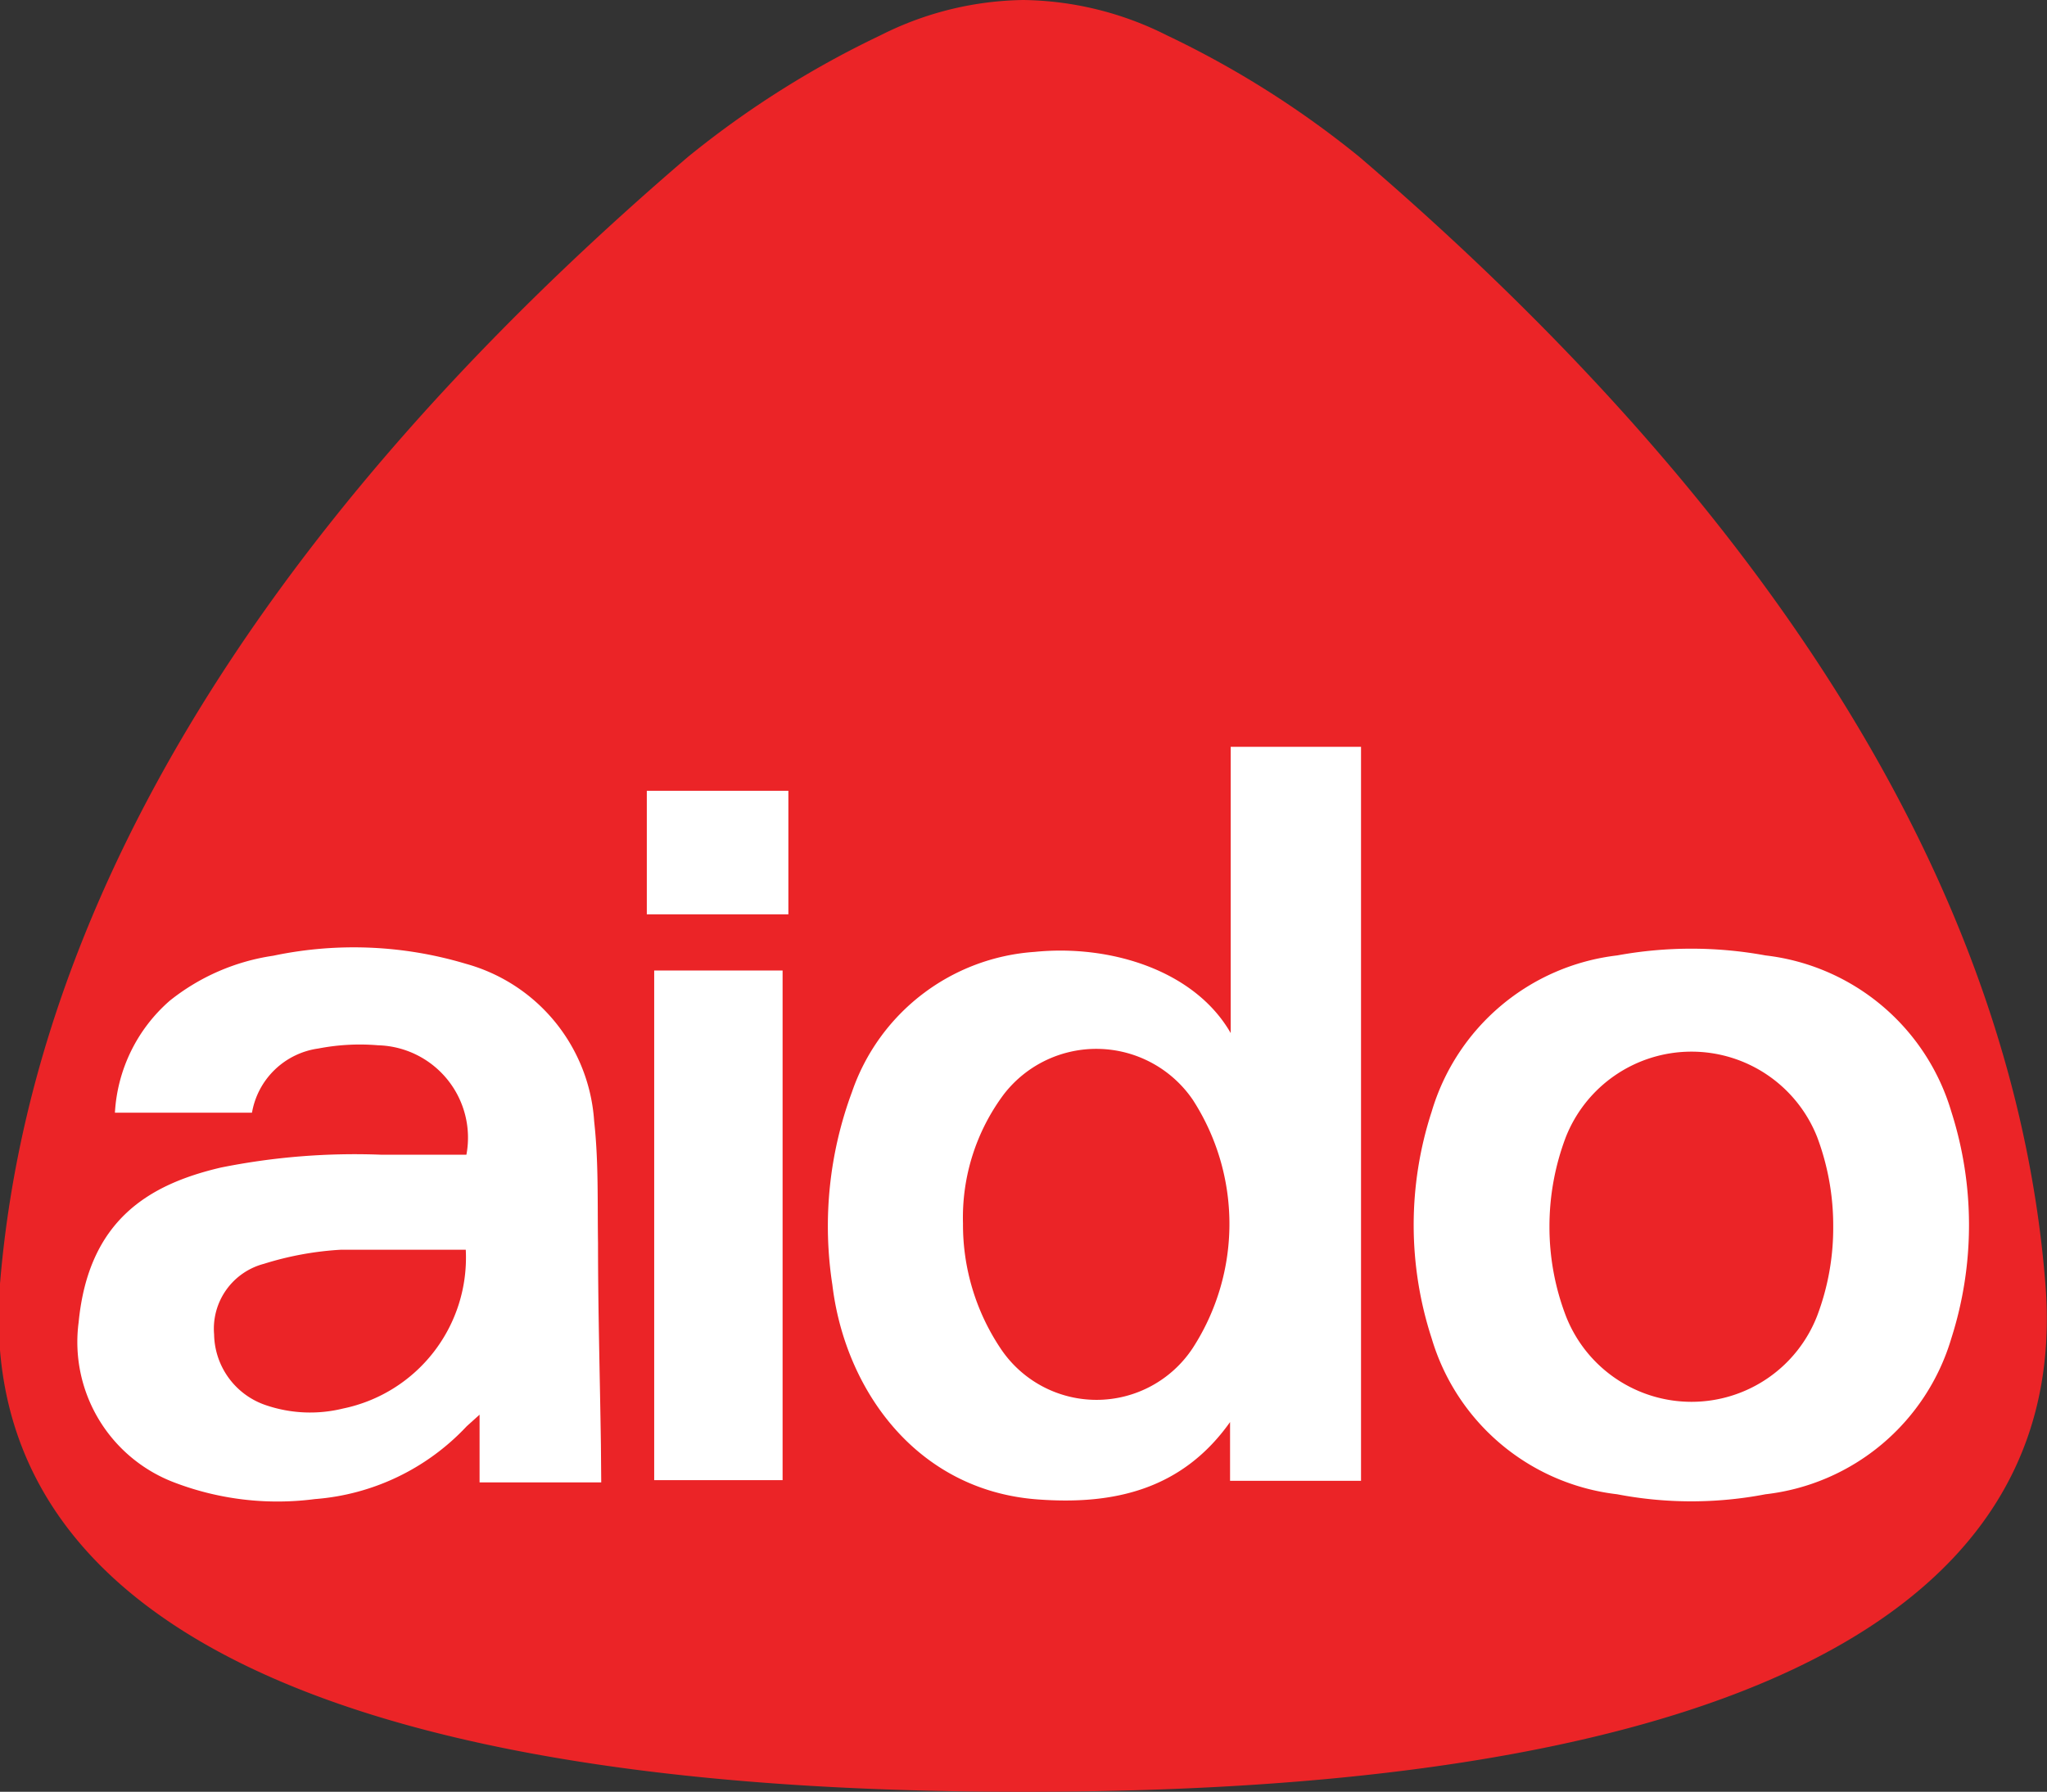 <svg xmlns="http://www.w3.org/2000/svg" viewBox="0 0 63.77 55.83"><rect x="0" y="0" width="63.77" height="55.83" fill="#333333" stroke="none"/><defs><style>.cls-1{fill:#eb2427;}.cls-2{fill:#fff;}</style></defs><g id="Livello_2" data-name="Livello 2"><g id="Livello_1-2" data-name="Livello 1"><path class="cls-1" d="M31.88,55.83C20.54,55.83-1.11,54.44,0,40,1.17,25.83,11,13.82,21.43,4.89a29.79,29.79,0,0,1,6-3.79A10.15,10.15,0,0,1,31.88,0h0a10.19,10.19,0,0,1,4.47,1.1,29.79,29.79,0,0,1,6,3.79C52.77,13.82,62.59,25.83,63.72,40,64.88,54.44,43.23,55.83,31.88,55.83Z"/><path class="cls-2" d="M42.4,46.14H38.32V44.31c-1.49,2.1-3.61,2.59-6,2.41-3.77-.28-6-3.42-6.39-6.69a12,12,0,0,1,.61-6,6.48,6.48,0,0,1,5.69-4.37c2.38-.24,5,.59,6.11,2.53V23.27H42.4ZM30,38.12A6.93,6.93,0,0,0,31.16,42a3.59,3.59,0,0,0,6,0,7.12,7.12,0,0,0,0-7.73,3.64,3.64,0,0,0-5.89-.17A6.42,6.42,0,0,0,30,38.12Z"/><path class="cls-2" d="M18.73,46.19H14.94V44.08l-.4.36a7.23,7.23,0,0,1-4.73,2.27,9,9,0,0,1-4.36-.51,4.68,4.68,0,0,1-3-5C2.76,38,4.66,36.9,6.88,36.38a21.13,21.13,0,0,1,5-.4c.88,0,1.77,0,2.65,0a2.88,2.88,0,0,0-2.75-3.41,6.8,6.8,0,0,0-1.86.1,2.44,2.44,0,0,0-2.07,2H3.58a5,5,0,0,1,1.71-3.49,6.72,6.72,0,0,1,3.22-1.4,12.16,12.16,0,0,1,6,.25,5.46,5.46,0,0,1,4,4.91c.14,1.26.1,2.53.12,3.8,0,2.09.06,4.18.09,6.27Zm-4.22-7.25c-1.32,0-2.6,0-3.88,0a9.85,9.85,0,0,0-2.41.44,2.09,2.09,0,0,0-1.55,2.2A2.37,2.37,0,0,0,8.3,43.79a4.28,4.28,0,0,0,2.38.1A4.8,4.8,0,0,0,14.51,38.94Z"/><path class="cls-2" d="M20.38,46.12V30.24h4V46.12Z"/><path class="cls-2" d="M20.15,24.64h4.41v3.85H20.15Z"/><path class="cls-2" d="M60.79,34.64A6.86,6.86,0,0,0,55,29.77a12.81,12.81,0,0,0-4.62,0,6.86,6.86,0,0,0-5.78,4.87,11.41,11.41,0,0,0,0,7.06,6.85,6.85,0,0,0,5.78,4.86,12.24,12.24,0,0,0,4.62,0,6.85,6.85,0,0,0,5.79-4.86,11.6,11.6,0,0,0,0-7.06ZM56.61,41a4.2,4.2,0,0,1-7.83,0,7.76,7.76,0,0,1-.51-2.78,7.85,7.85,0,0,1,.51-2.79,4.21,4.21,0,0,1,7.83,0,7.84,7.84,0,0,1,.5,2.79A7.74,7.74,0,0,1,56.61,41Z"/></g></g></svg>